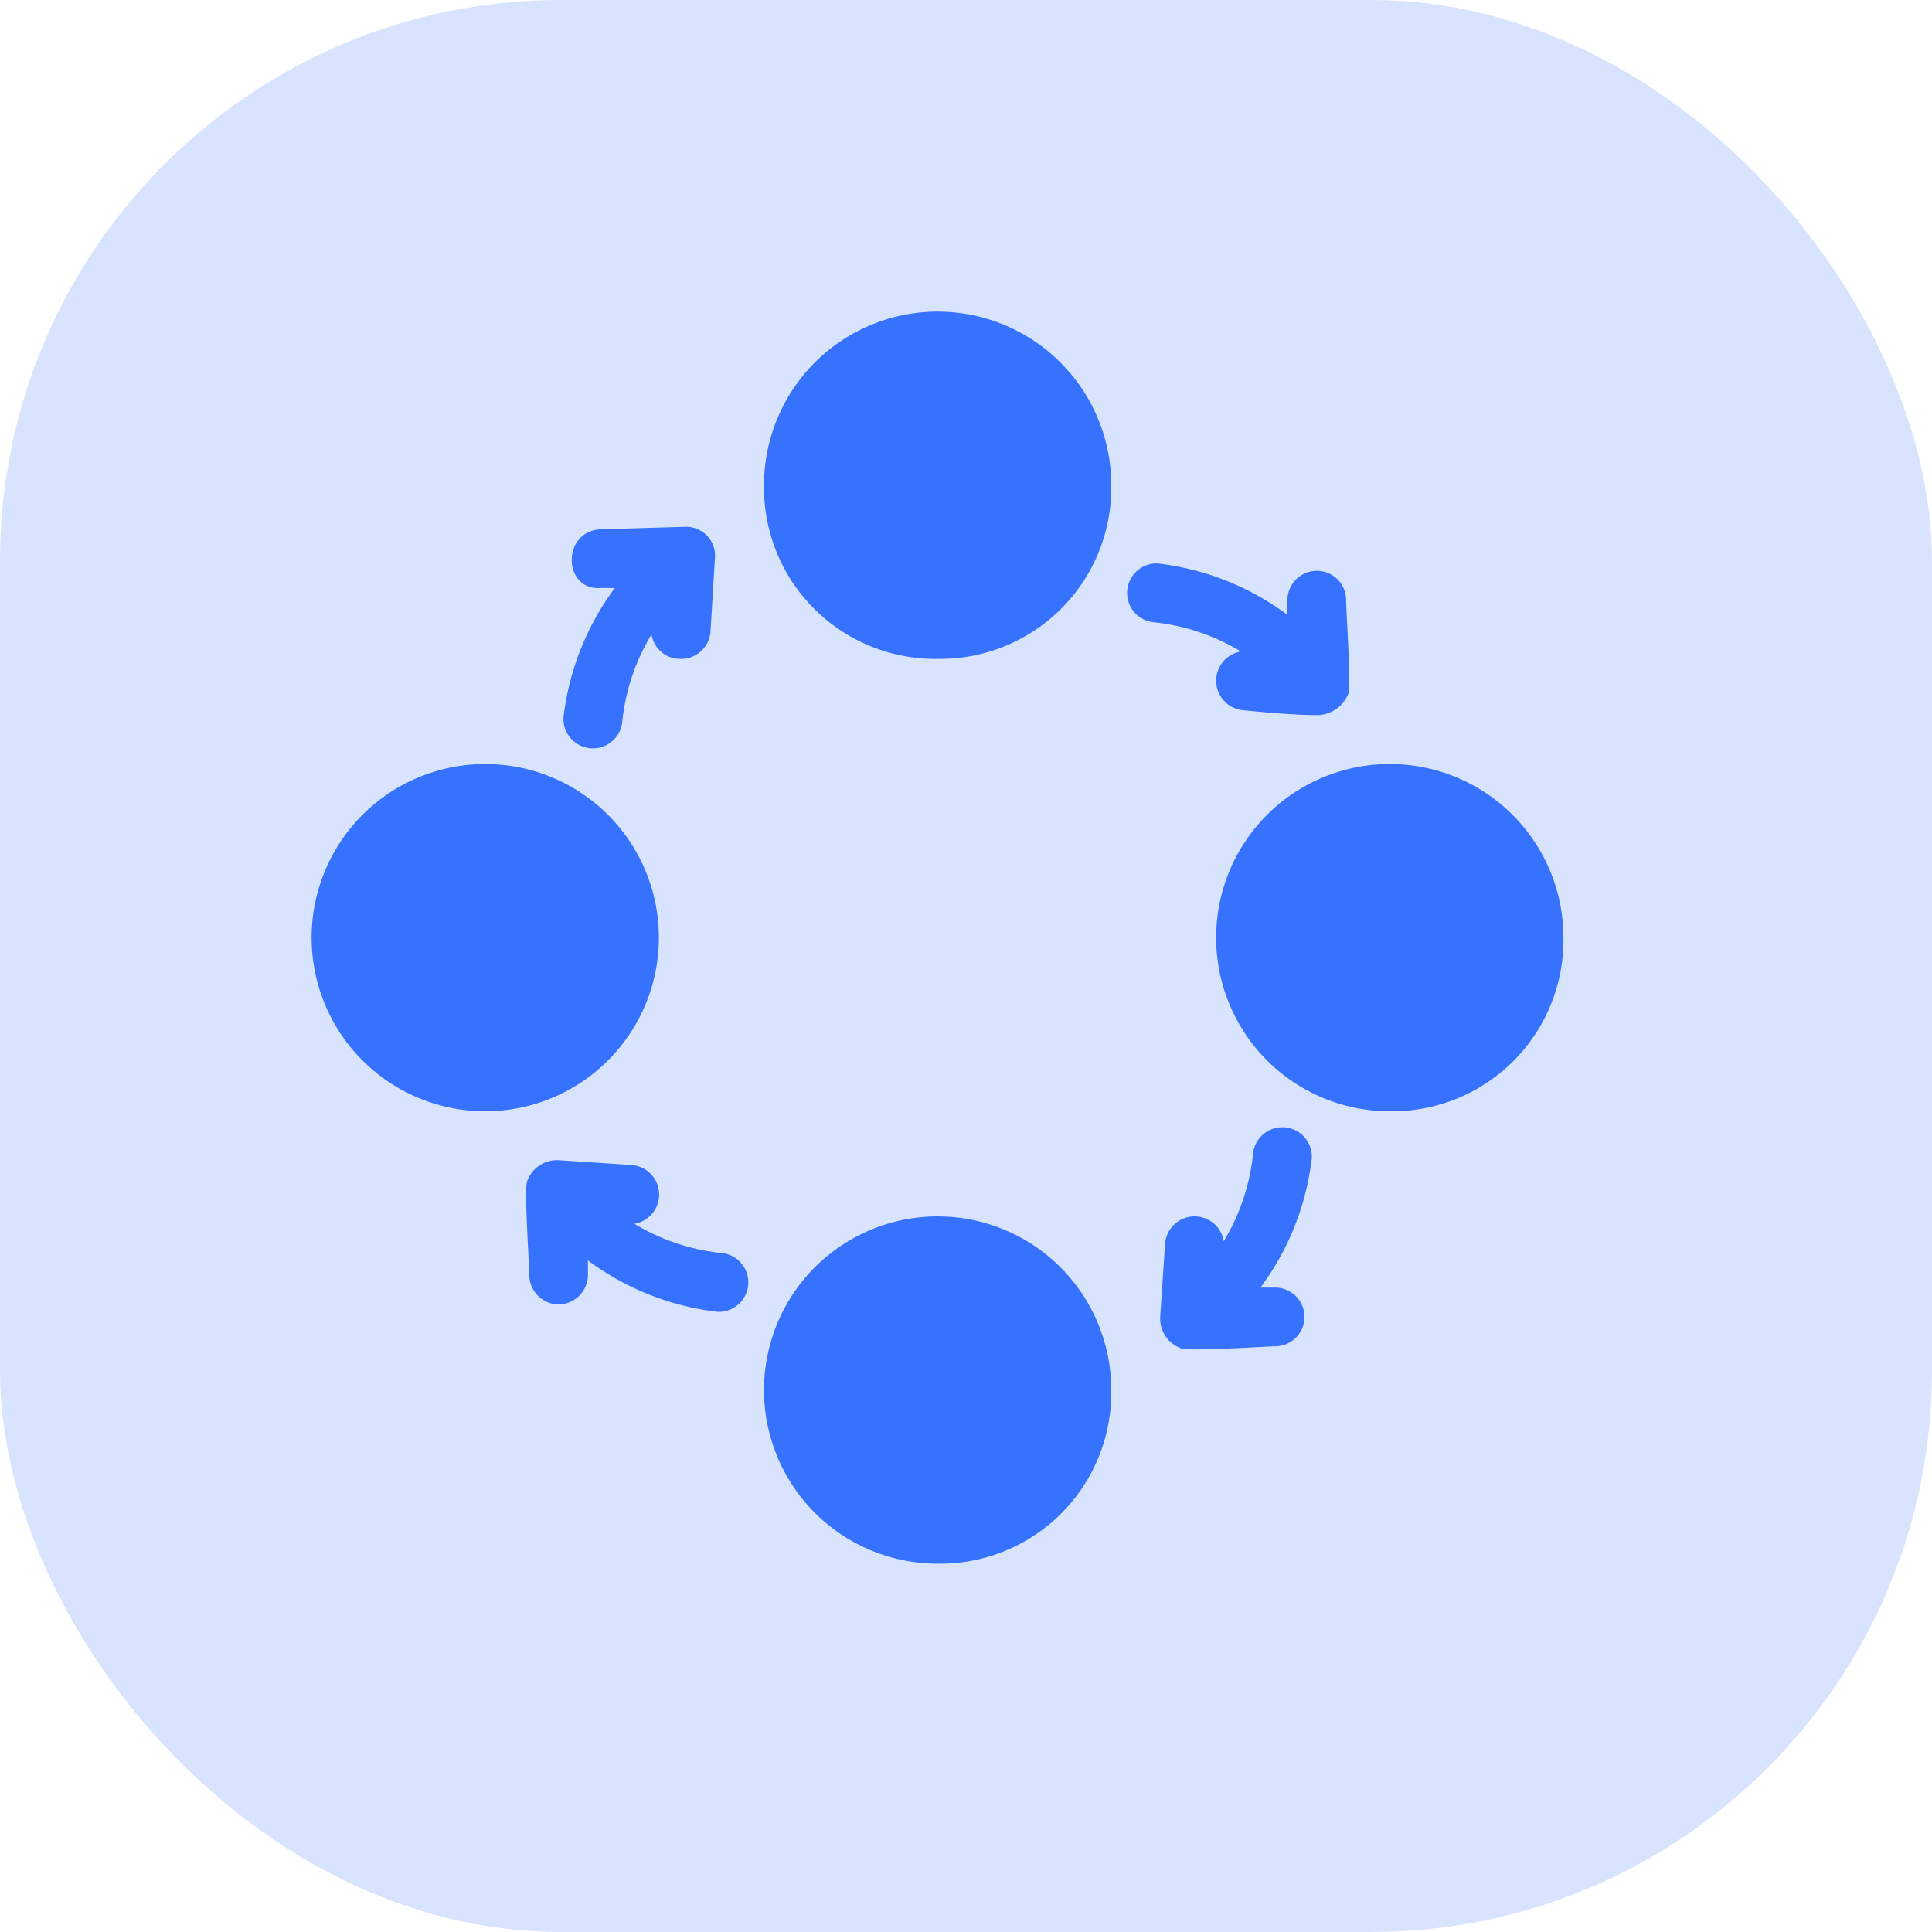 <svg xmlns="http://www.w3.org/2000/svg" width="31" height="31" viewBox="0 0 31 31">
  <g id="P2P" transform="translate(-20613 13617)">
    <rect id="Rectangle_179791" data-name="Rectangle 179791" width="31" height="31" rx="9" transform="translate(20613 -13617)" fill="#d8e4fd"/>
    <g id="Layer_x0020_1" transform="translate(20618 -13612)">
      <g id="Group_1198688" data-name="Group 1198688">
        <path id="Path_1810406" data-name="Path 1810406" d="M16.166,6.474c-.392,0-.824-.039-1.216-.078a.475.475,0,0,1-.039-.942A3.364,3.364,0,0,0,13.5,4.983a.473.473,0,0,1,.078-.942,4.317,4.317,0,0,1,2.08.824V4.63a.471.471,0,0,1,.942,0c0,.2.078,1.295.039,1.491A.55.55,0,0,1,16.166,6.474ZM17.3,12.831a2.786,2.786,0,1,1,2.786-2.786A2.747,2.747,0,0,1,17.3,12.831ZM10.045,20.09A2.786,2.786,0,1,1,12.831,17.3,2.747,2.747,0,0,1,10.045,20.09ZM2.786,12.831a2.786,2.786,0,0,1,0-5.572,2.786,2.786,0,0,1,0,5.572Zm7.259-7.259A2.747,2.747,0,0,1,7.259,2.786a2.786,2.786,0,1,1,5.572,0A2.747,2.747,0,0,1,10.045,5.572Zm-4.12,0a.466.466,0,0,1-.471-.392,3.364,3.364,0,0,0-.471,1.413.473.473,0,0,1-.942-.078,4.317,4.317,0,0,1,.824-2.08H4.63c-.589.039-.628-.9,0-.942L6,3.453a.463.463,0,0,1,.471.51L6.4,5.14A.471.471,0,0,1,5.925,5.572ZM3.963,15.931a.477.477,0,0,1-.471-.471c0-.2-.078-1.295-.039-1.491a.507.507,0,0,1,.51-.353l1.177.078a.475.475,0,0,1,.039.942,3.364,3.364,0,0,0,1.413.471.473.473,0,0,1-.078.942,4.317,4.317,0,0,1-2.08-.824v.235A.477.477,0,0,1,3.963,15.931Zm9.653.2.078-1.177a.475.475,0,0,1,.942-.039,3.364,3.364,0,0,0,.471-1.413.473.473,0,0,1,.942.078,4.317,4.317,0,0,1-.824,2.08h.235a.471.471,0,0,1,0,.942c-.078,0-1.295.078-1.491.039A.507.507,0,0,1,13.616,16.127Z" fill="#3772ff" fill-rule="evenodd"/>
      </g>
    </g>
  </g>
</svg>

